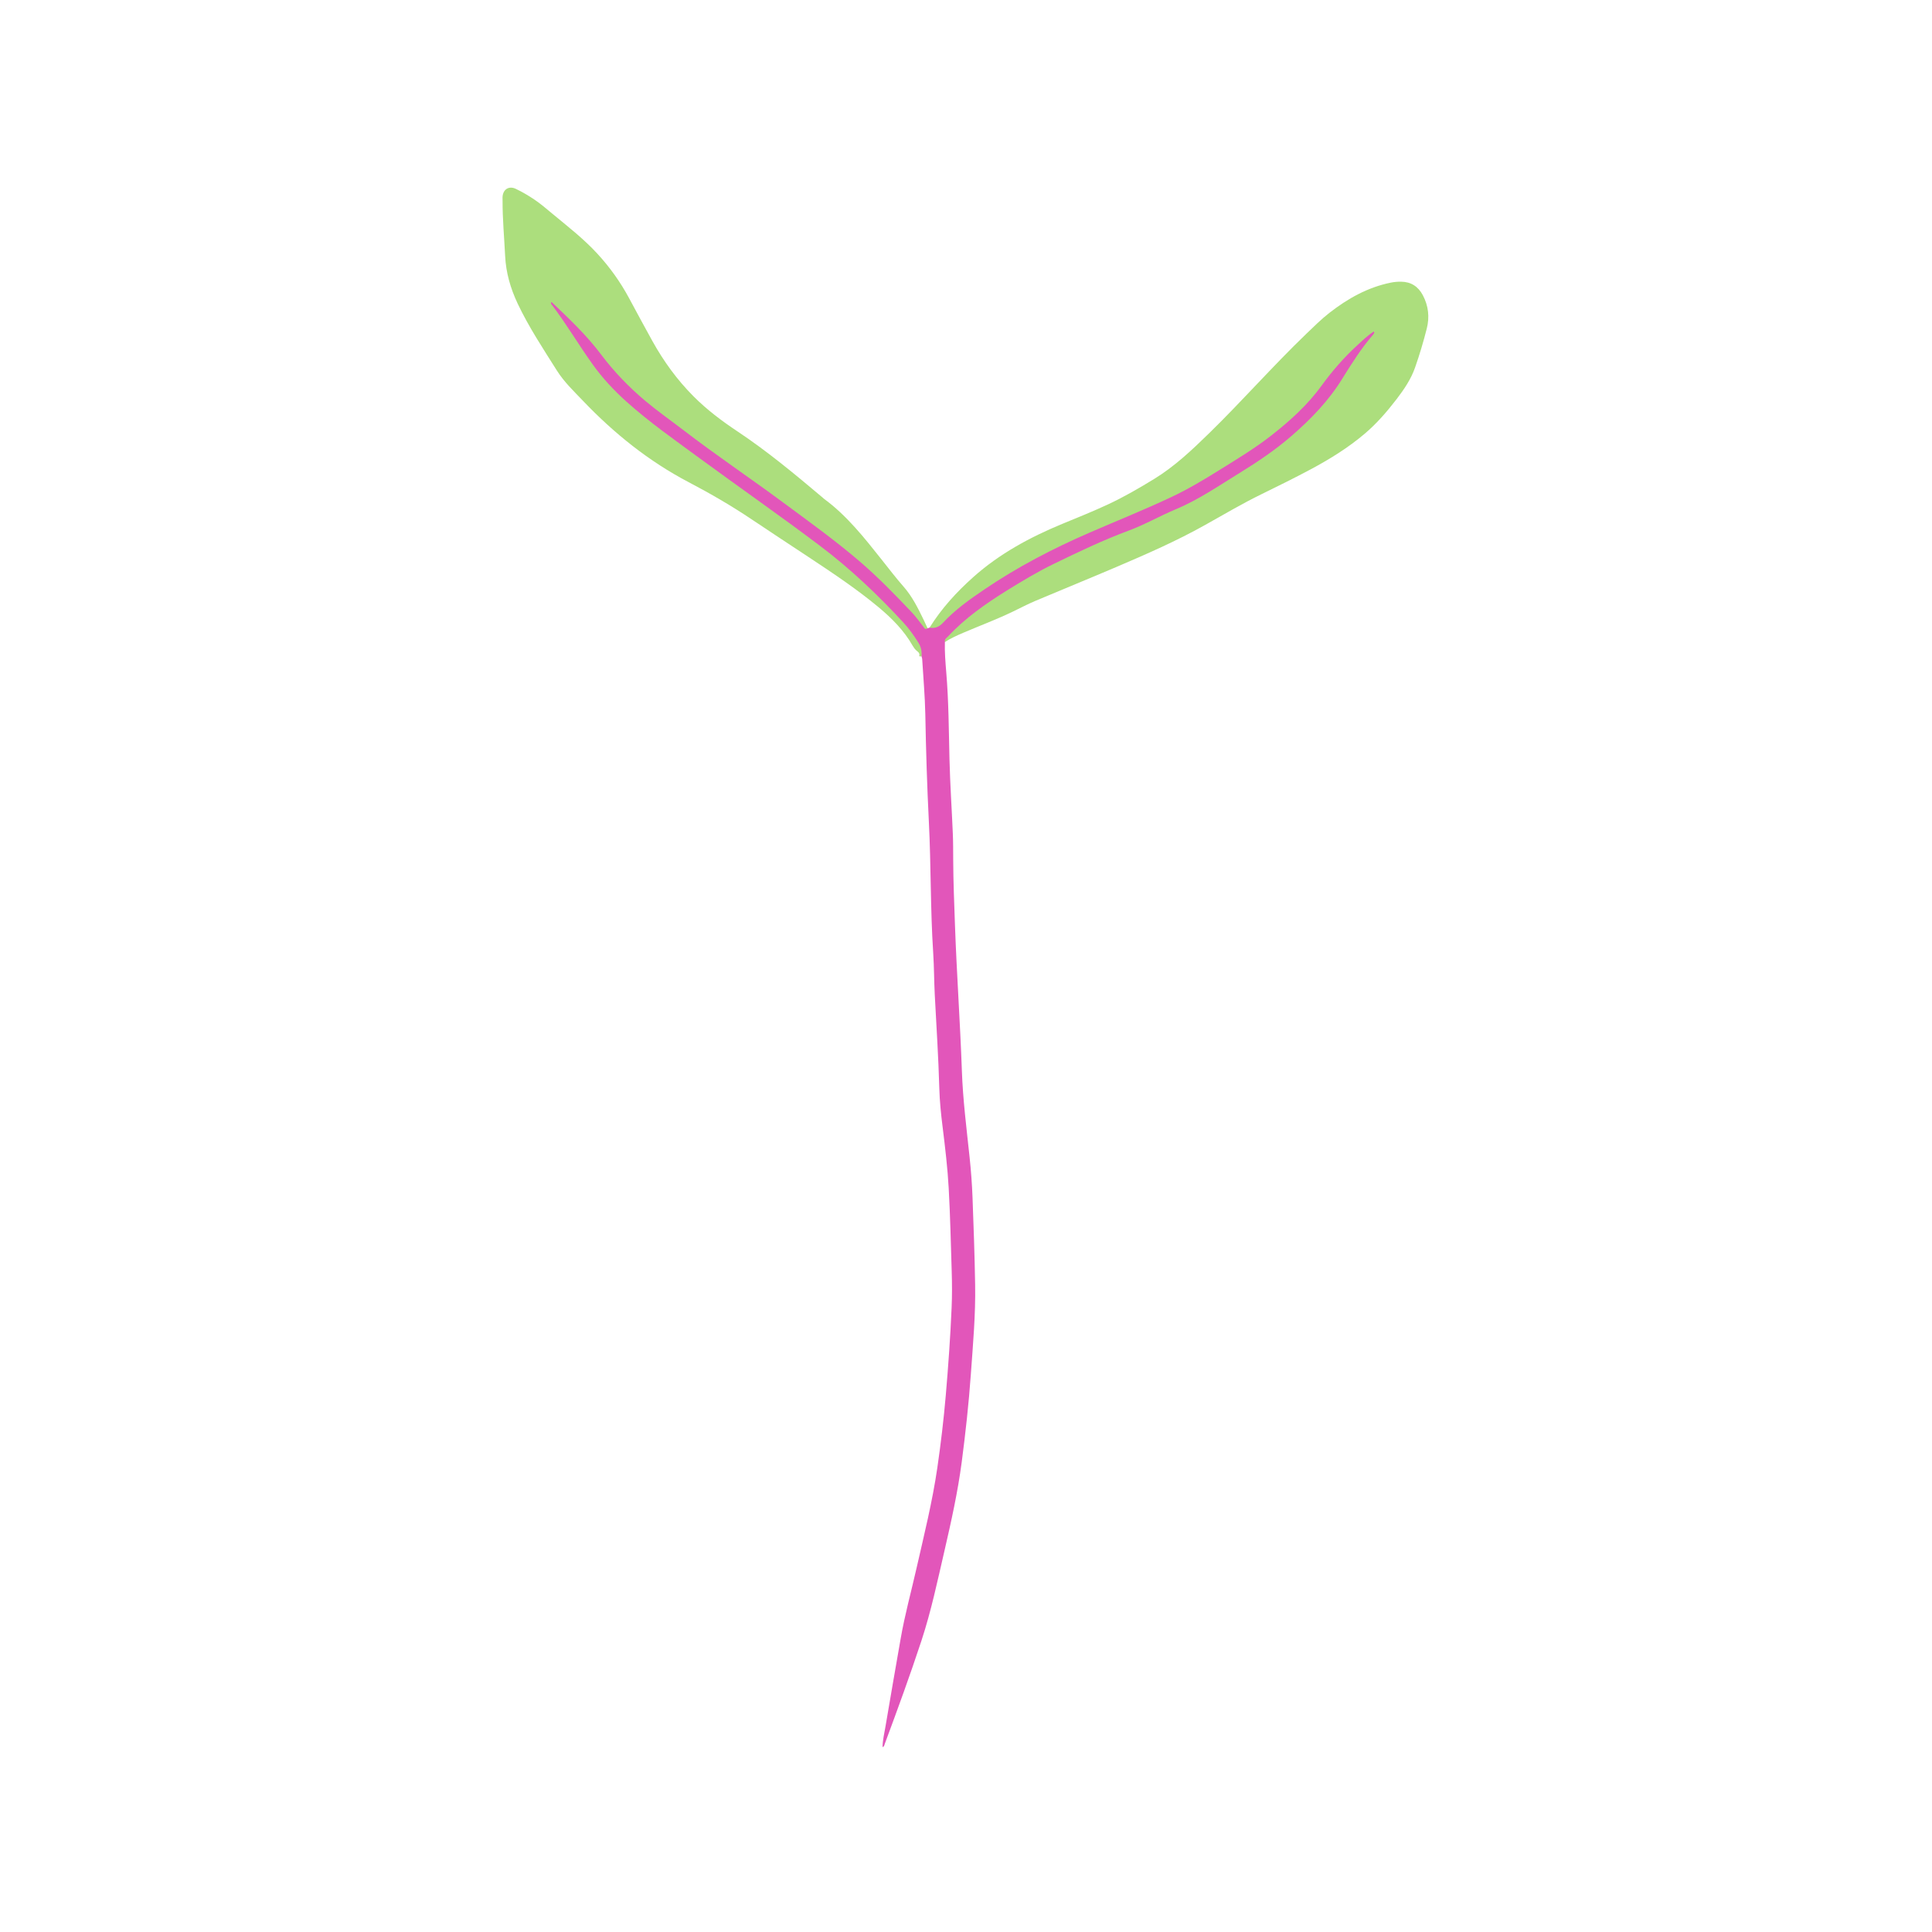 <svg xmlns="http://www.w3.org/2000/svg" xmlns:xlink="http://www.w3.org/1999/xlink" width="500" zoomAndPan="magnify" viewBox="0 0 375 375" height="500" preserveAspectRatio="xMidYMid meet" version="1.0"><defs><clipPath id="a0eeffc525"><path d="M 106 58 L 267 58 L 267 339.414 L 106 339.414 Z M 106 58 " clip-rule="nonzero"/></clipPath><clipPath id="acb963ff2d"><path d="M 180 54 L 277.535 54 L 277.535 125 L 180 125 Z M 180 54 " clip-rule="nonzero"/></clipPath><clipPath id="047fa9b5c5"><path d="M 97.535 36 L 181 36 L 181 128 L 97.535 128 Z M 97.535 36 " clip-rule="nonzero"/></clipPath></defs><g clip-path="url(#a0eeffc525)"><path fill="#e256ba" d="M 183.402 124.613 C 183.344 126.578 183.508 128.539 183.668 130.488 C 184.141 136.117 184.156 141.75 184.293 147.387 C 184.414 152.184 184.738 156.98 184.941 161.777 C 185.016 163.484 185.004 165.199 185.016 166.91 C 185.035 171.129 185.211 175.344 185.359 179.555 C 185.691 188.984 186.367 198.402 186.699 207.832 C 186.895 213.484 187.613 219.066 188.203 224.668 C 188.473 227.242 188.668 229.828 188.766 232.414 C 188.984 238.047 189.176 243.684 189.273 249.32 C 189.379 255.172 188.852 261 188.434 266.832 C 188.031 272.496 187.406 278.141 186.672 283.77 C 185.91 289.574 184.641 295.281 183.328 300.973 C 181.973 306.828 180.738 312.719 178.859 318.438 C 176.641 325.176 174.203 331.84 171.73 338.492 C 171.656 338.688 171.656 338.988 171.297 339.109 C 171.328 337.723 171.648 336.41 171.875 335.094 C 172.824 329.414 173.832 323.742 174.816 318.07 C 175.613 313.461 176.863 308.953 177.895 304.395 C 179.367 297.922 180.977 291.477 181.934 284.902 C 182.613 280.23 183.168 275.547 183.574 270.844 C 184.059 265.184 184.465 259.52 184.707 253.848 C 184.809 251.508 184.801 249.168 184.727 246.832 C 184.562 241.445 184.441 236.059 184.145 230.68 C 183.926 226.672 183.449 222.695 182.957 218.719 C 182.645 216.23 182.387 213.738 182.32 211.23 C 182.152 205.18 181.75 199.137 181.438 193.086 C 181.297 190.379 181.312 187.66 181.133 184.949 C 180.578 176.488 180.723 168.008 180.293 159.539 C 179.945 152.574 179.73 145.609 179.602 138.637 C 179.531 135.047 179.207 131.469 178.992 127.883 C 178.984 127.719 178.906 127.562 178.859 127.402 C 178.23 124.461 176.273 122.355 174.344 120.234 C 167.062 112.211 158.504 105.711 149.75 99.406 C 141.082 93.164 132.293 87.074 123.918 80.422 C 118.617 76.215 114.496 71.004 110.965 65.285 C 109.891 63.543 108.711 61.871 107.492 60.227 C 107.266 59.926 107.012 59.641 106.871 59.289 C 106.762 59.02 106.613 58.711 106.93 58.5 C 107.176 58.336 107.398 58.547 107.598 58.691 C 107.902 58.91 108.152 59.195 108.422 59.457 C 112.199 63.125 115.785 66.957 118.957 71.176 C 121.41 74.441 124.59 76.996 127.805 79.449 C 134.312 84.406 140.957 89.176 147.617 93.926 C 153.797 98.332 160.023 102.707 165.816 107.641 C 170.836 111.918 175.703 116.367 179.629 121.73 C 179.73 121.875 179.859 121.961 180.043 121.941 C 180.172 121.902 180.301 121.863 180.43 121.82 C 182.332 121.629 183.258 120.016 184.535 118.941 C 188.965 115.215 193.793 112.082 198.844 109.285 C 204.66 106.07 210.707 103.348 216.84 100.781 C 223.305 98.074 229.762 95.344 235.688 91.496 C 239.75 88.859 243.953 86.438 247.715 83.359 C 250.988 80.684 254.027 77.77 256.52 74.328 C 259.055 70.828 262.008 67.715 265.32 64.945 C 265.738 64.594 266.281 63.898 266.781 64.363 C 267.258 64.812 266.535 65.309 266.227 65.707 C 264.273 68.262 262.465 70.926 260.801 73.68 C 257.73 78.762 253.539 82.816 248.926 86.438 C 243.297 90.855 237.227 94.645 230.871 97.91 C 225.234 100.809 219.34 103.191 213.484 105.648 C 204.332 109.488 195.625 114.172 187.816 120.379 C 186.219 121.652 184.887 123.211 183.402 124.613 " fill-opacity="1" fill-rule="nonzero"/></g><g clip-path="url(#acb963ff2d)"><path fill="#acde7d" d="M 183.402 124.613 C 183.281 124.047 183.754 123.809 184.055 123.484 C 187.359 119.945 191.293 117.195 195.375 114.652 C 198.355 112.805 201.363 110.988 204.523 109.457 C 209.289 107.145 214.07 104.848 219.051 103 C 222.227 101.824 225.168 100.121 228.289 98.816 C 232.711 96.965 236.625 94.242 240.68 91.754 C 244.168 89.609 247.555 87.32 250.66 84.633 C 254.434 81.367 257.871 77.816 260.512 73.543 C 262.359 70.562 264.227 67.594 266.535 64.934 C 266.66 64.785 266.781 64.613 266.734 64.289 C 265.484 65.098 264.473 66.07 263.449 67.016 C 260.895 69.367 258.609 71.965 256.57 74.785 C 253.832 78.574 250.402 81.68 246.738 84.543 C 243.547 87.043 240.066 89.129 236.633 91.27 C 233.621 93.152 230.582 94.961 227.363 96.477 C 222.145 98.938 216.801 101.078 211.516 103.371 C 204.383 106.469 197.488 110.043 191.043 114.426 C 188.215 116.348 185.406 118.328 183.062 120.855 C 182.301 121.672 181.5 122.027 180.43 121.82 C 182.746 118.102 185.672 114.902 188.926 112.004 C 194.004 107.473 199.898 104.289 206.152 101.699 C 209.125 100.473 212.113 99.277 215.023 97.922 C 218.129 96.477 221.094 94.758 224.016 92.969 C 228 90.527 231.348 87.355 234.672 84.109 C 241.102 77.836 247.023 71.074 253.496 64.848 C 254.977 63.43 256.426 61.98 258.035 60.723 C 261.598 57.949 265.461 55.77 269.949 54.859 C 270.609 54.723 271.27 54.668 271.938 54.676 C 273.879 54.695 275.273 55.609 276.172 57.305 C 277.262 59.355 277.5 61.543 276.941 63.754 C 276.297 66.297 275.547 68.82 274.676 71.305 C 273.879 73.598 272.539 75.562 271.098 77.449 C 269.242 79.867 267.246 82.184 264.914 84.164 C 261.715 86.883 258.164 89.082 254.48 91.059 C 251.312 92.75 248.094 94.344 244.867 95.918 C 241.148 97.734 237.586 99.84 233.98 101.859 C 228.395 104.996 222.543 107.551 216.668 110.059 C 211.445 112.289 206.184 114.426 200.949 116.637 C 199.453 117.27 198.012 118.035 196.543 118.738 C 193.418 120.242 190.164 121.453 186.98 122.816 C 185.75 123.34 184.539 123.898 183.402 124.613 " fill-opacity="1" fill-rule="nonzero"/></g><g clip-path="url(#047fa9b5c5)"><path fill="#acde7d" d="M 180.043 121.941 C 179.551 122.324 179.375 121.836 179.18 121.582 C 178.438 120.621 177.727 119.641 176.891 118.762 C 173.723 115.434 170.539 112.137 167.047 109.129 C 162.23 104.98 157.078 101.285 151.977 97.512 C 145.602 92.789 139.008 88.371 132.715 83.539 C 130.23 81.633 127.664 79.836 125.262 77.82 C 122.051 75.125 119.176 72.141 116.648 68.781 C 113.836 65.039 110.434 61.828 107.039 58.598 C 106.809 58.957 107.098 59.141 107.215 59.297 C 109.988 62.969 112.32 66.93 114.992 70.668 C 116.914 73.363 119.141 75.762 121.617 77.98 C 126.047 81.949 130.902 85.348 135.676 88.855 C 143.484 94.59 151.441 100.113 159.172 105.953 C 165.023 110.367 170.32 115.387 175.285 120.766 C 176.414 121.988 177.398 123.348 178.277 124.773 C 178.793 125.602 178.957 126.461 178.859 127.402 C 178.695 127.434 178.395 127.414 178.422 127.312 C 178.59 126.727 178.168 126.535 177.836 126.23 C 177.566 125.984 177.336 125.668 177.152 125.344 C 175.461 122.352 173.074 119.977 170.461 117.805 C 166.184 114.246 161.555 111.18 156.926 108.113 C 153.27 105.695 149.602 103.293 145.965 100.852 C 142.016 98.195 137.891 95.805 133.676 93.594 C 125.938 89.535 119.227 84.148 113.215 77.855 C 111.398 75.953 109.48 74.141 108.07 71.891 C 105.402 67.652 102.633 63.48 100.48 58.934 C 99.09 55.984 98.203 52.938 98.047 49.676 C 97.871 46.09 97.535 42.512 97.547 38.922 C 97.551 38.711 97.531 38.504 97.539 38.293 C 97.598 36.777 98.754 36.004 100.121 36.656 C 101.363 37.246 102.551 37.949 103.699 38.719 C 104.879 39.512 105.961 40.434 107.047 41.344 C 110.098 43.879 113.238 46.293 115.941 49.234 C 118.367 51.867 120.414 54.734 122.105 57.875 C 123.613 60.668 125.109 63.465 126.652 66.238 C 128.812 70.125 131.41 73.699 134.547 76.863 C 137.145 79.484 140.082 81.699 143.145 83.734 C 148.961 87.609 154.32 92.066 159.652 96.562 C 159.746 96.645 159.832 96.738 159.934 96.812 C 164.363 100.066 167.727 104.336 171.102 108.586 C 172.508 110.352 173.871 112.148 175.363 113.844 C 177.039 115.742 178.156 117.988 179.25 120.246 C 179.523 120.805 179.777 121.375 180.043 121.941 " fill-opacity="1" fill-rule="nonzero"/></g></svg>